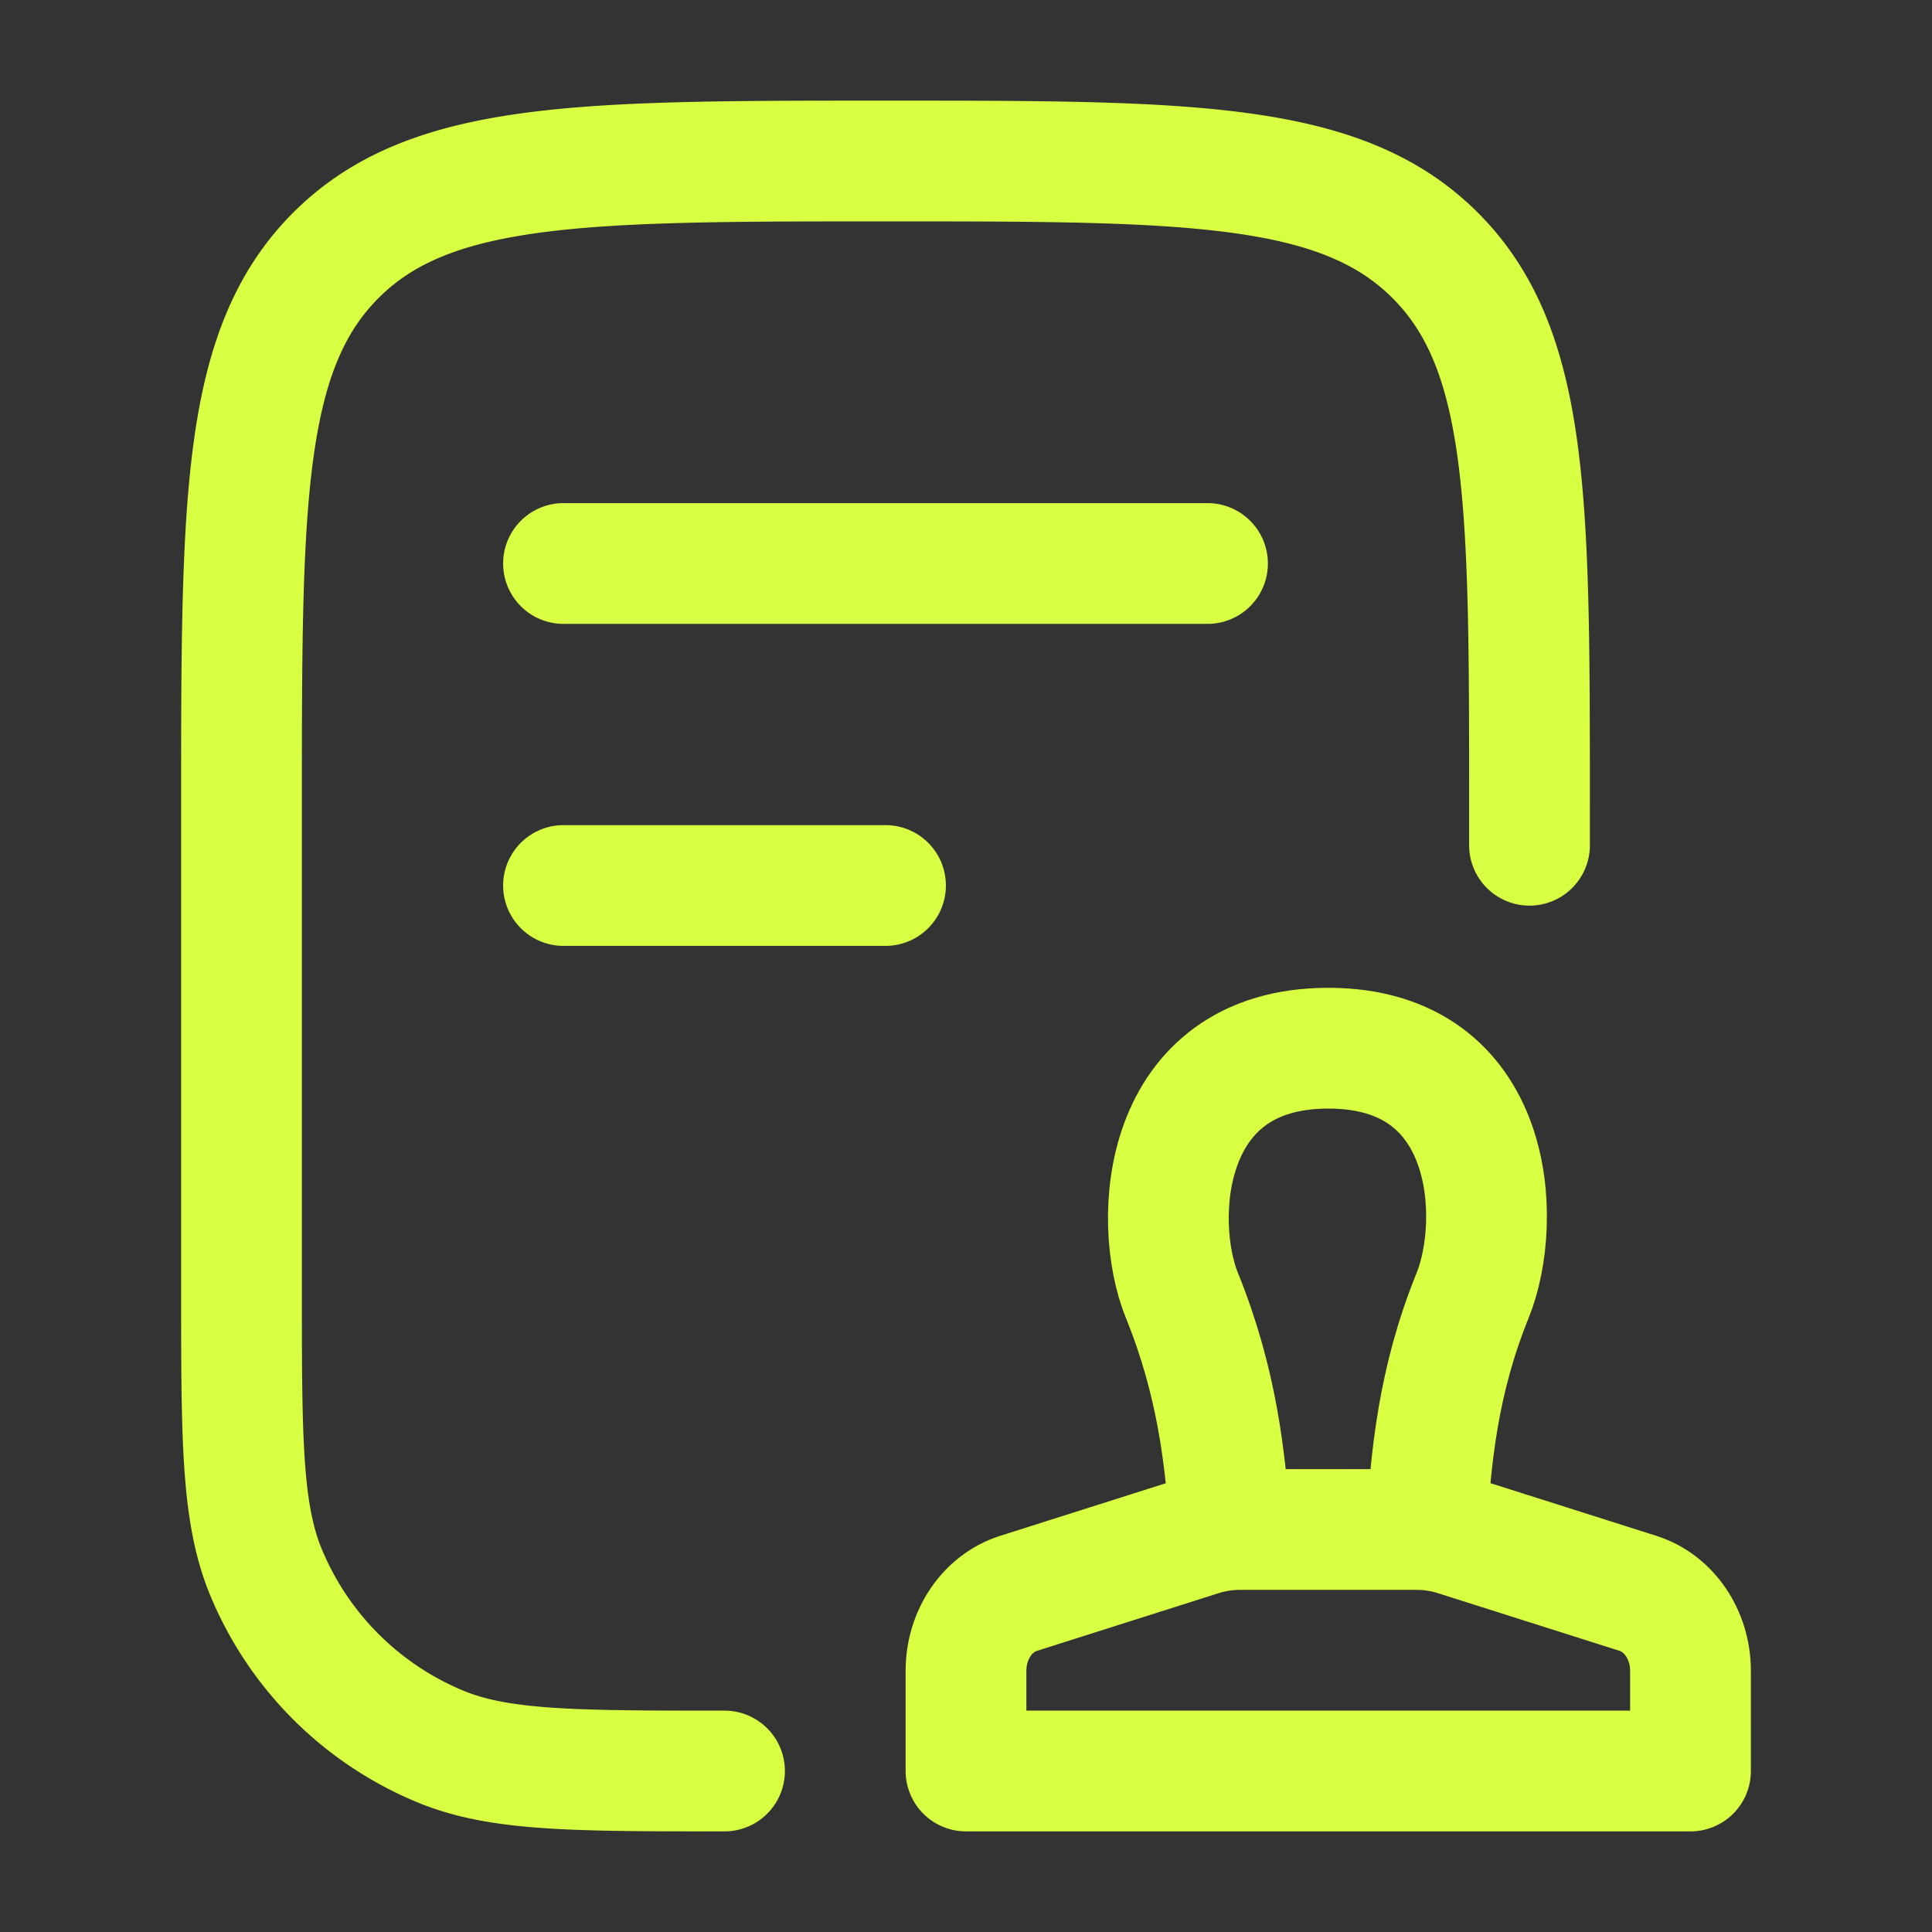 <svg xmlns="http://www.w3.org/2000/svg" width="42" height="42" viewBox="0 0 24 24"><rect x="0" y="0" width="24" height="24" fill="#333333" stroke="none"/><g fill="none" stroke="#d9ff43" stroke-linecap="round" stroke-linejoin="round" stroke-width="1.5" color="currentColor"><path d="M19 10.5V10c0-3.771 0-5.657-1.172-6.828S14.771 2 11 2S5.343 2 4.172 3.172S3 6.229 3 10v6c0 1.864 0 2.796.304 3.53a4 4 0 0 0 2.165 2.165C6.204 22 7.136 22 9 22M7 7h8m-8 4h4"/><path d="M15.283 19.004c-.06-.888-.165-1.838-.601-2.912c-.373-.916-.269-3.071 1.818-3.071s2.166 2.155 1.794 3.07c-.436 1.075-.518 2.025-.576 2.913M21 22h-9v-1.246c0-.446.266-.839.653-.961l2.255-.716q.242-.077.494-.077h2.196q.252 0 .494.077l2.255.716c.387.122.653.515.653.961z"/></g></svg>